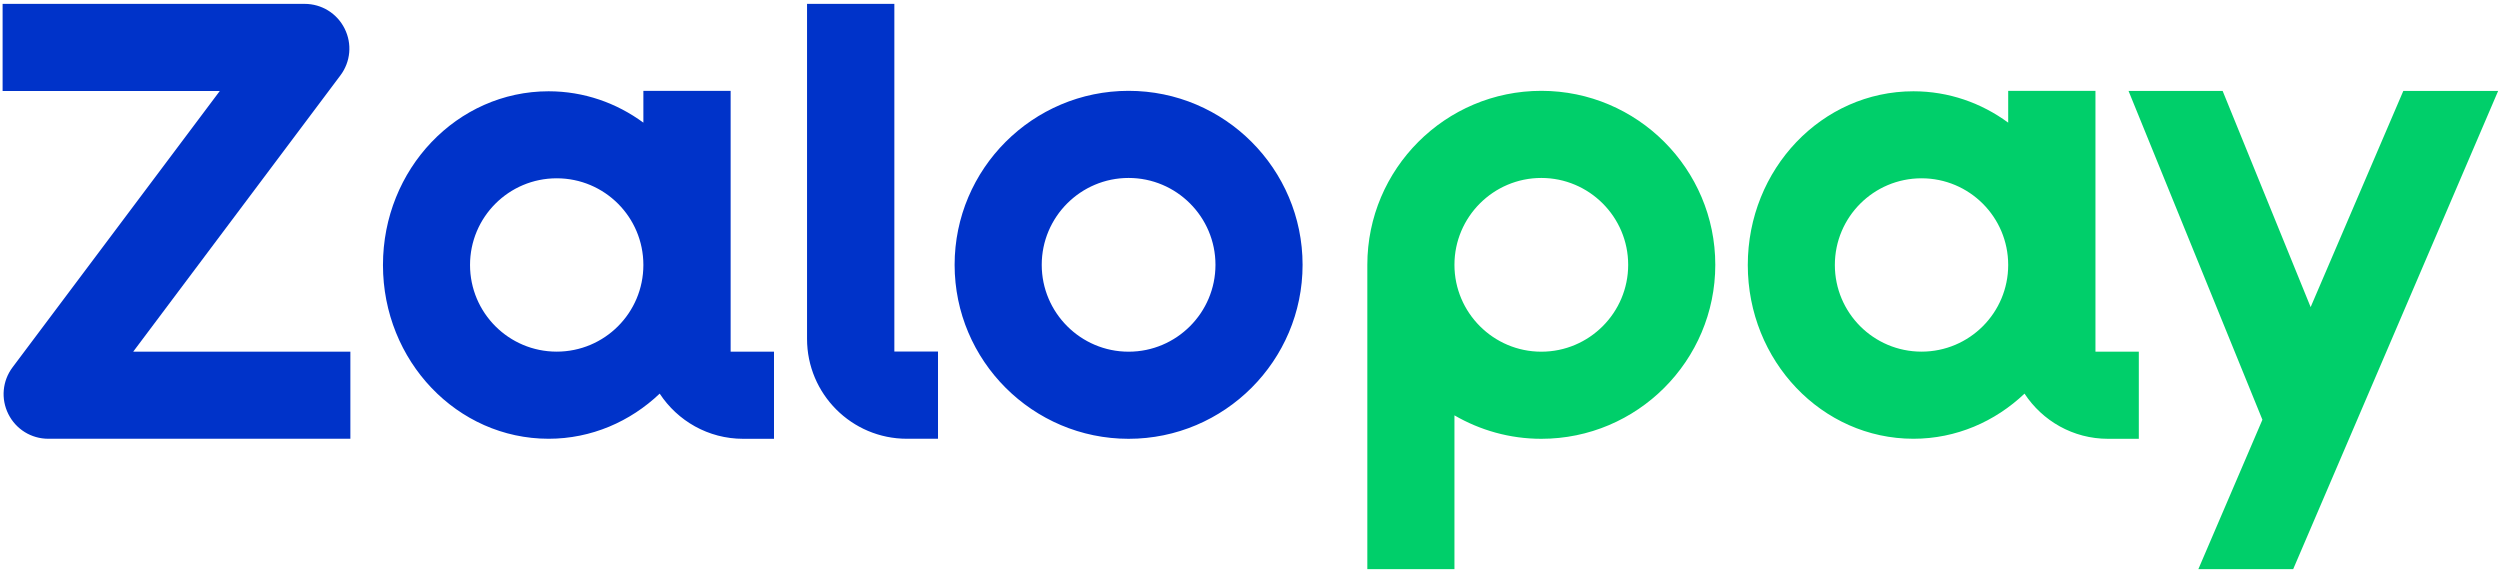 <svg width="639" height="146" viewBox="0 0 639 146" fill="none" xmlns="http://www.w3.org/2000/svg">
<path fill-rule="evenodd" clip-rule="evenodd" d="M535.599 23.218V89.879H546.682V112.158H538.804C529.869 112.158 522.028 107.559 517.467 100.61C509.953 107.748 500.013 112.146 489.069 112.146C465.696 112.146 446.735 92.267 446.735 67.739C446.735 43.21 465.684 23.331 489.069 23.331C498.091 23.331 506.434 26.309 513.295 31.348V23.218H535.599ZM468.989 67.726C468.989 79.965 478.903 89.879 491.142 89.879C503.381 89.879 513.295 79.965 513.295 67.726C513.295 55.487 503.381 45.573 491.142 45.573C478.903 45.573 468.989 55.487 468.989 67.726ZM393.959 23.218C369.431 23.218 349.489 43.172 349.489 67.688V145.47H371.756V106.164C378.302 109.959 385.867 112.158 393.959 112.158C418.487 112.158 438.429 92.204 438.429 67.688C438.429 43.172 418.475 23.218 393.959 23.218ZM393.959 89.892C381.72 89.892 371.756 79.927 371.756 67.688C371.756 55.449 381.72 45.485 393.959 45.485C406.198 45.485 416.163 55.449 416.163 67.688C416.163 79.927 406.211 89.892 393.959 89.892ZM614.286 23.244L590.6 78.495L568.107 23.244H544.056L578.273 107.283L561.9 145.47H586.139L638.525 23.244H614.286Z" fill="#00CF6A"/>
<path fill-rule="evenodd" clip-rule="evenodd" d="M88.086 7.31C90.034 11.206 89.619 15.792 87.005 19.273L34.053 89.879H89.556V112.146H12.352C8.005 112.146 4.084 109.733 2.136 105.838C0.189 101.942 0.603 97.356 3.217 93.875L56.181 23.256H0.666V0.99H77.857C82.218 0.99 86.138 3.415 88.086 7.31ZM244 67.688C244 43.172 263.954 23.218 288.47 23.218C312.986 23.218 332.94 43.172 332.94 67.688C332.94 92.204 312.986 112.158 288.47 112.158C263.954 112.158 244 92.204 244 67.688ZM266.266 67.688C266.266 79.927 276.231 89.892 288.47 89.892C300.722 89.892 310.674 79.927 310.674 67.688C310.674 55.449 300.722 45.485 288.47 45.485C276.218 45.485 266.266 55.449 266.266 67.688ZM186.751 89.879V23.218H164.447V31.348C157.586 26.309 149.242 23.331 140.22 23.331C116.835 23.331 97.886 43.21 97.886 67.739C97.886 92.267 116.848 112.146 140.22 112.146C151.165 112.146 161.104 107.748 168.619 100.61C173.18 107.559 181.021 112.158 189.955 112.158H197.834V89.879H186.751ZM142.294 89.879C130.055 89.879 120.14 79.965 120.14 67.726C120.14 55.487 130.055 45.573 142.294 45.573C154.533 45.573 164.447 55.487 164.447 67.726C164.447 79.965 154.533 89.879 142.294 89.879ZM228.596 89.854V0.99H206.279V86.612C206.279 100.711 217.701 112.146 231.8 112.146H239.754V89.854H228.596Z" fill="#0033C9"/>
</svg>
